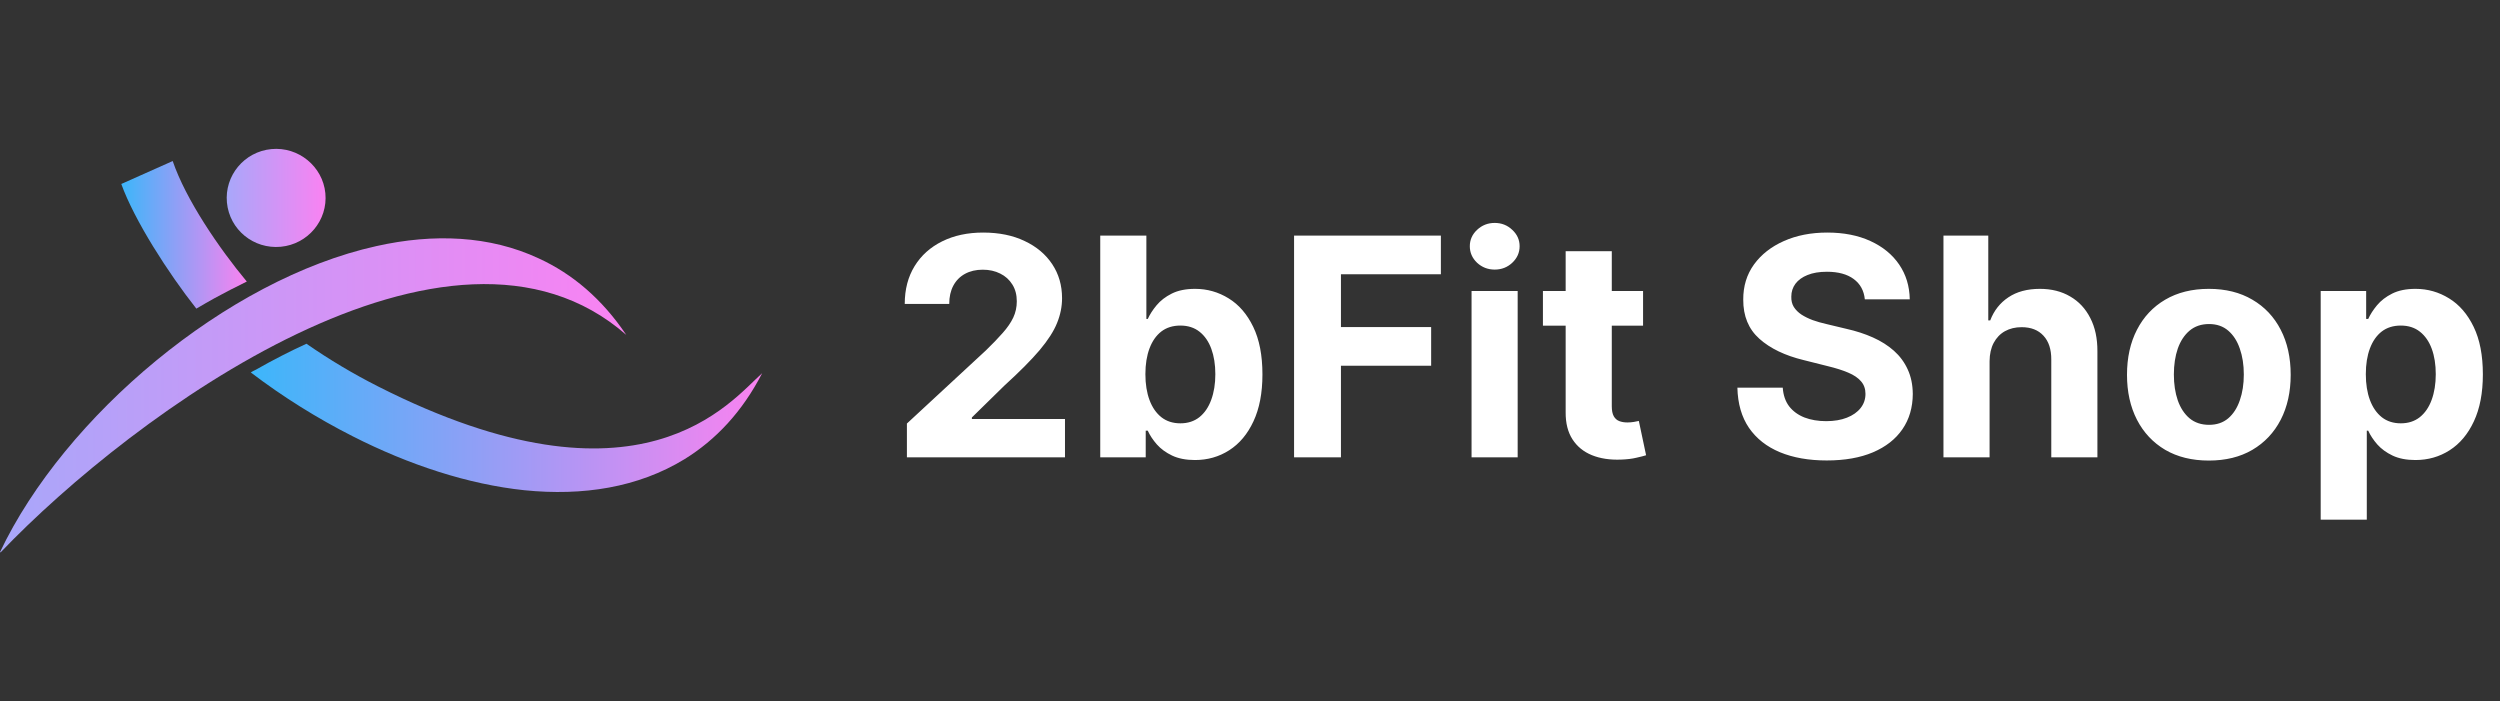 <svg width="164" height="46" viewBox="0 0 164 46" fill="none" xmlns="http://www.w3.org/2000/svg">
<rect x="0" y="0" width="164" height="46" fill="#333333" stroke="none"/>
<path d="M16.19 18.47C14.378 16.296 12.187 13.087 11.329 10.564L7.956 12.069C8.821 14.462 11.035 17.909 12.88 20.246C13.284 20.003 13.691 19.78 14.08 19.558C14.787 19.177 15.479 18.815 16.19 18.47Z" fill="url(#paint0_linear_222_5300)"/>
<path d="M24.805 25.352C23.18 24.528 21.6 23.589 20.103 22.549C19.033 23.039 17.916 23.608 16.787 24.252C16.679 24.299 16.556 24.366 16.45 24.431C18.541 26.024 20.799 27.434 23.129 28.616C26.829 30.498 30.713 31.772 34.399 32.159C38.235 32.549 41.866 31.981 44.906 30.121C46.961 28.853 48.7 27.006 50 24.479C47.943 26.302 42.051 34.089 24.805 25.352Z" fill="url(#paint1_linear_222_5300)"/>
<path d="M41.082 21.968C39.495 19.607 37.548 17.964 35.347 16.954C32.13 15.451 28.449 15.304 24.696 16.143C14.853 18.321 4.22 27.318 0 36.22L0.039 36.235C8.728 27.146 29.549 11.854 41.082 21.968Z" fill="url(#paint2_linear_222_5300)"/>
<path fill-rule="evenodd" clip-rule="evenodd" d="M18.426 16.187C16.637 16.358 15.059 15.067 14.887 13.292C14.717 11.534 16.016 9.95 17.804 9.78C19.576 9.61 21.173 10.918 21.343 12.675C21.516 14.451 20.196 16.018 18.426 16.187Z" fill="url(#paint3_linear_222_5300)"/>
<path d="M59.493 30V27.784L64.671 22.99C65.111 22.564 65.481 22.18 65.779 21.84C66.082 21.499 66.312 21.165 66.468 20.838C66.624 20.507 66.702 20.149 66.702 19.766C66.702 19.34 66.605 18.973 66.411 18.665C66.217 18.352 65.952 18.113 65.616 17.947C65.279 17.777 64.898 17.692 64.472 17.692C64.027 17.692 63.639 17.782 63.307 17.962C62.976 18.142 62.72 18.4 62.54 18.736C62.36 19.072 62.27 19.472 62.27 19.936H59.351C59.351 18.984 59.567 18.158 59.998 17.457C60.429 16.757 61.032 16.215 61.809 15.831C62.585 15.447 63.48 15.256 64.493 15.256C65.535 15.256 66.442 15.44 67.214 15.81C67.99 16.174 68.594 16.681 69.025 17.329C69.456 17.978 69.671 18.722 69.671 19.56C69.671 20.109 69.562 20.651 69.344 21.186C69.131 21.721 68.75 22.315 68.201 22.969C67.652 23.617 66.877 24.396 65.878 25.305L63.755 27.386V27.486H69.863V30H59.493ZM72.176 30V15.454H75.202V20.923H75.294C75.427 20.63 75.618 20.331 75.87 20.028C76.125 19.721 76.457 19.465 76.864 19.261C77.276 19.053 77.787 18.949 78.398 18.949C79.193 18.949 79.927 19.157 80.6 19.574C81.272 19.986 81.809 20.608 82.212 21.442C82.614 22.27 82.816 23.31 82.816 24.56C82.816 25.776 82.619 26.804 82.226 27.642C81.838 28.475 81.308 29.108 80.635 29.538C79.968 29.965 79.219 30.178 78.391 30.178C77.804 30.178 77.304 30.081 76.892 29.886C76.485 29.692 76.151 29.448 75.891 29.155C75.63 28.857 75.431 28.556 75.294 28.253H75.159V30H72.176ZM75.138 24.546C75.138 25.194 75.228 25.76 75.408 26.243C75.588 26.726 75.848 27.102 76.189 27.372C76.53 27.637 76.944 27.77 77.432 27.77C77.924 27.77 78.341 27.635 78.682 27.365C79.023 27.09 79.281 26.712 79.456 26.229C79.636 25.741 79.726 25.18 79.726 24.546C79.726 23.916 79.638 23.362 79.463 22.884C79.288 22.405 79.03 22.031 78.689 21.761C78.348 21.491 77.929 21.357 77.432 21.357C76.94 21.357 76.523 21.487 76.182 21.747C75.846 22.008 75.588 22.377 75.408 22.855C75.228 23.333 75.138 23.897 75.138 24.546ZM84.891 30V15.454H94.522V17.99H87.966V21.456H93.883V23.991H87.966V30H84.891ZM96.534 30V19.091H99.559V30H96.534ZM98.053 17.685C97.604 17.685 97.218 17.535 96.896 17.237C96.579 16.934 96.42 16.572 96.42 16.151C96.42 15.734 96.579 15.376 96.896 15.078C97.218 14.775 97.604 14.624 98.053 14.624C98.503 14.624 98.887 14.775 99.204 15.078C99.526 15.376 99.687 15.734 99.687 16.151C99.687 16.572 99.526 16.934 99.204 17.237C98.887 17.535 98.503 17.685 98.053 17.685ZM107.785 19.091V21.364H101.216V19.091H107.785ZM102.707 16.477H105.733V26.648C105.733 26.927 105.775 27.145 105.861 27.301C105.946 27.453 106.064 27.559 106.216 27.621C106.372 27.682 106.552 27.713 106.756 27.713C106.898 27.713 107.04 27.701 107.182 27.678C107.324 27.649 107.433 27.628 107.508 27.614L107.984 29.865C107.833 29.912 107.62 29.967 107.345 30.028C107.07 30.095 106.737 30.135 106.344 30.149C105.614 30.178 104.975 30.081 104.426 29.858C103.881 29.635 103.458 29.29 103.155 28.821C102.852 28.352 102.702 27.76 102.707 27.046V16.477ZM122.333 19.638C122.276 19.065 122.032 18.62 121.601 18.303C121.17 17.985 120.585 17.827 119.847 17.827C119.345 17.827 118.921 17.898 118.575 18.04C118.23 18.177 117.965 18.369 117.78 18.615C117.6 18.861 117.51 19.141 117.51 19.453C117.501 19.713 117.555 19.941 117.673 20.135C117.797 20.329 117.965 20.497 118.178 20.639C118.391 20.776 118.637 20.897 118.916 21.001C119.196 21.101 119.494 21.186 119.811 21.257L121.118 21.57C121.753 21.712 122.335 21.901 122.865 22.138C123.396 22.375 123.855 22.666 124.243 23.011C124.631 23.357 124.932 23.764 125.145 24.233C125.363 24.702 125.474 25.239 125.479 25.845C125.474 26.735 125.247 27.507 124.797 28.16C124.352 28.809 123.708 29.313 122.865 29.673C122.027 30.028 121.016 30.206 119.833 30.206C118.658 30.206 117.636 30.026 116.764 29.666C115.898 29.306 115.221 28.774 114.733 28.068C114.25 27.358 113.997 26.48 113.973 25.433H116.949C116.982 25.921 117.122 26.328 117.368 26.655C117.619 26.977 117.953 27.221 118.369 27.386C118.791 27.547 119.267 27.628 119.797 27.628C120.318 27.628 120.77 27.552 121.154 27.401C121.542 27.249 121.843 27.038 122.056 26.768C122.269 26.499 122.375 26.188 122.375 25.838C122.375 25.511 122.278 25.237 122.084 25.014C121.895 24.792 121.615 24.602 121.246 24.446C120.881 24.29 120.434 24.148 119.904 24.02L118.32 23.622C117.093 23.324 116.125 22.858 115.415 22.223C114.705 21.588 114.352 20.734 114.357 19.659C114.352 18.778 114.586 18.009 115.06 17.351C115.538 16.693 116.194 16.179 117.027 15.81C117.86 15.44 118.807 15.256 119.868 15.256C120.948 15.256 121.89 15.44 122.695 15.81C123.504 16.179 124.134 16.693 124.584 17.351C125.034 18.009 125.266 18.771 125.28 19.638H122.333ZM130.516 23.693V30H127.491V15.454H130.431V21.016H130.559C130.805 20.372 131.203 19.867 131.752 19.503C132.301 19.134 132.99 18.949 133.819 18.949C134.576 18.949 135.237 19.115 135.8 19.446C136.368 19.773 136.809 20.244 137.121 20.859C137.439 21.47 137.595 22.202 137.59 23.054V30H134.564V23.594C134.569 22.921 134.399 22.398 134.053 22.024C133.712 21.65 133.234 21.463 132.618 21.463C132.206 21.463 131.842 21.551 131.525 21.726C131.212 21.901 130.966 22.157 130.786 22.493C130.611 22.824 130.521 23.224 130.516 23.693ZM144.9 30.213C143.797 30.213 142.843 29.979 142.038 29.51C141.238 29.037 140.62 28.378 140.184 27.535C139.749 26.688 139.531 25.706 139.531 24.588C139.531 23.461 139.749 22.476 140.184 21.634C140.62 20.786 141.238 20.128 142.038 19.659C142.843 19.186 143.797 18.949 144.9 18.949C146.003 18.949 146.955 19.186 147.755 19.659C148.56 20.128 149.18 20.786 149.616 21.634C150.052 22.476 150.269 23.461 150.269 24.588C150.269 25.706 150.052 26.688 149.616 27.535C149.18 28.378 148.56 29.037 147.755 29.51C146.955 29.979 146.003 30.213 144.9 30.213ZM144.914 27.869C145.416 27.869 145.835 27.727 146.171 27.443C146.508 27.154 146.761 26.761 146.931 26.264C147.106 25.767 147.194 25.201 147.194 24.567C147.194 23.932 147.106 23.366 146.931 22.869C146.761 22.372 146.508 21.979 146.171 21.69C145.835 21.401 145.416 21.257 144.914 21.257C144.408 21.257 143.981 21.401 143.636 21.69C143.295 21.979 143.037 22.372 142.862 22.869C142.691 23.366 142.606 23.932 142.606 24.567C142.606 25.201 142.691 25.767 142.862 26.264C143.037 26.761 143.295 27.154 143.636 27.443C143.981 27.727 144.408 27.869 144.914 27.869ZM152.237 34.091V19.091H155.22V20.923H155.355C155.487 20.63 155.679 20.331 155.93 20.028C156.186 19.721 156.517 19.465 156.924 19.261C157.336 19.053 157.847 18.949 158.458 18.949C159.254 18.949 159.988 19.157 160.66 19.574C161.332 19.986 161.87 20.608 162.272 21.442C162.675 22.27 162.876 23.31 162.876 24.56C162.876 25.776 162.679 26.804 162.286 27.642C161.898 28.475 161.368 29.108 160.695 29.538C160.028 29.965 159.28 30.178 158.451 30.178C157.864 30.178 157.365 30.081 156.953 29.886C156.545 29.692 156.212 29.448 155.951 29.155C155.691 28.857 155.492 28.556 155.355 28.253H155.262V34.091H152.237ZM155.198 24.546C155.198 25.194 155.288 25.76 155.468 26.243C155.648 26.726 155.909 27.102 156.249 27.372C156.59 27.637 157.005 27.77 157.492 27.77C157.985 27.77 158.401 27.635 158.742 27.365C159.083 27.09 159.341 26.712 159.517 26.229C159.696 25.741 159.786 25.18 159.786 24.546C159.786 23.916 159.699 23.362 159.524 22.884C159.348 22.405 159.09 22.031 158.749 21.761C158.409 21.491 157.99 21.357 157.492 21.357C157 21.357 156.583 21.487 156.242 21.747C155.906 22.008 155.648 22.377 155.468 22.855C155.288 23.333 155.198 23.897 155.198 24.546Z" fill="white"/>
<defs>
<linearGradient id="paint0_linear_222_5300" x1="7.956" y1="15.405" x2="16.19" y2="15.405" gradientUnits="userSpaceOnUse">
<stop stop-color="#3CB6FA"/>
<stop offset="1" stop-color="#FA82F0"/>
</linearGradient>
<linearGradient id="paint1_linear_222_5300" x1="16.45" y1="27.412" x2="50" y2="27.412" gradientUnits="userSpaceOnUse">
<stop stop-color="#3CB6FA"/>
<stop offset="1" stop-color="#FA82F0"/>
</linearGradient>
<linearGradient id="paint2_linear_222_5300" x1="0" y1="25.934" x2="41.082" y2="25.934" gradientUnits="userSpaceOnUse">
<stop stop-color="#A8A7FA"/>
<stop offset="1" stop-color="#FA82F2"/>
</linearGradient>
<linearGradient id="paint3_linear_222_5300" x1="14.872" y1="12.983" x2="21.358" y2="12.983" gradientUnits="userSpaceOnUse">
<stop stop-color="#A8A7FA"/>
<stop offset="1" stop-color="#FA82F2"/>
</linearGradient>
</defs>
</svg>
